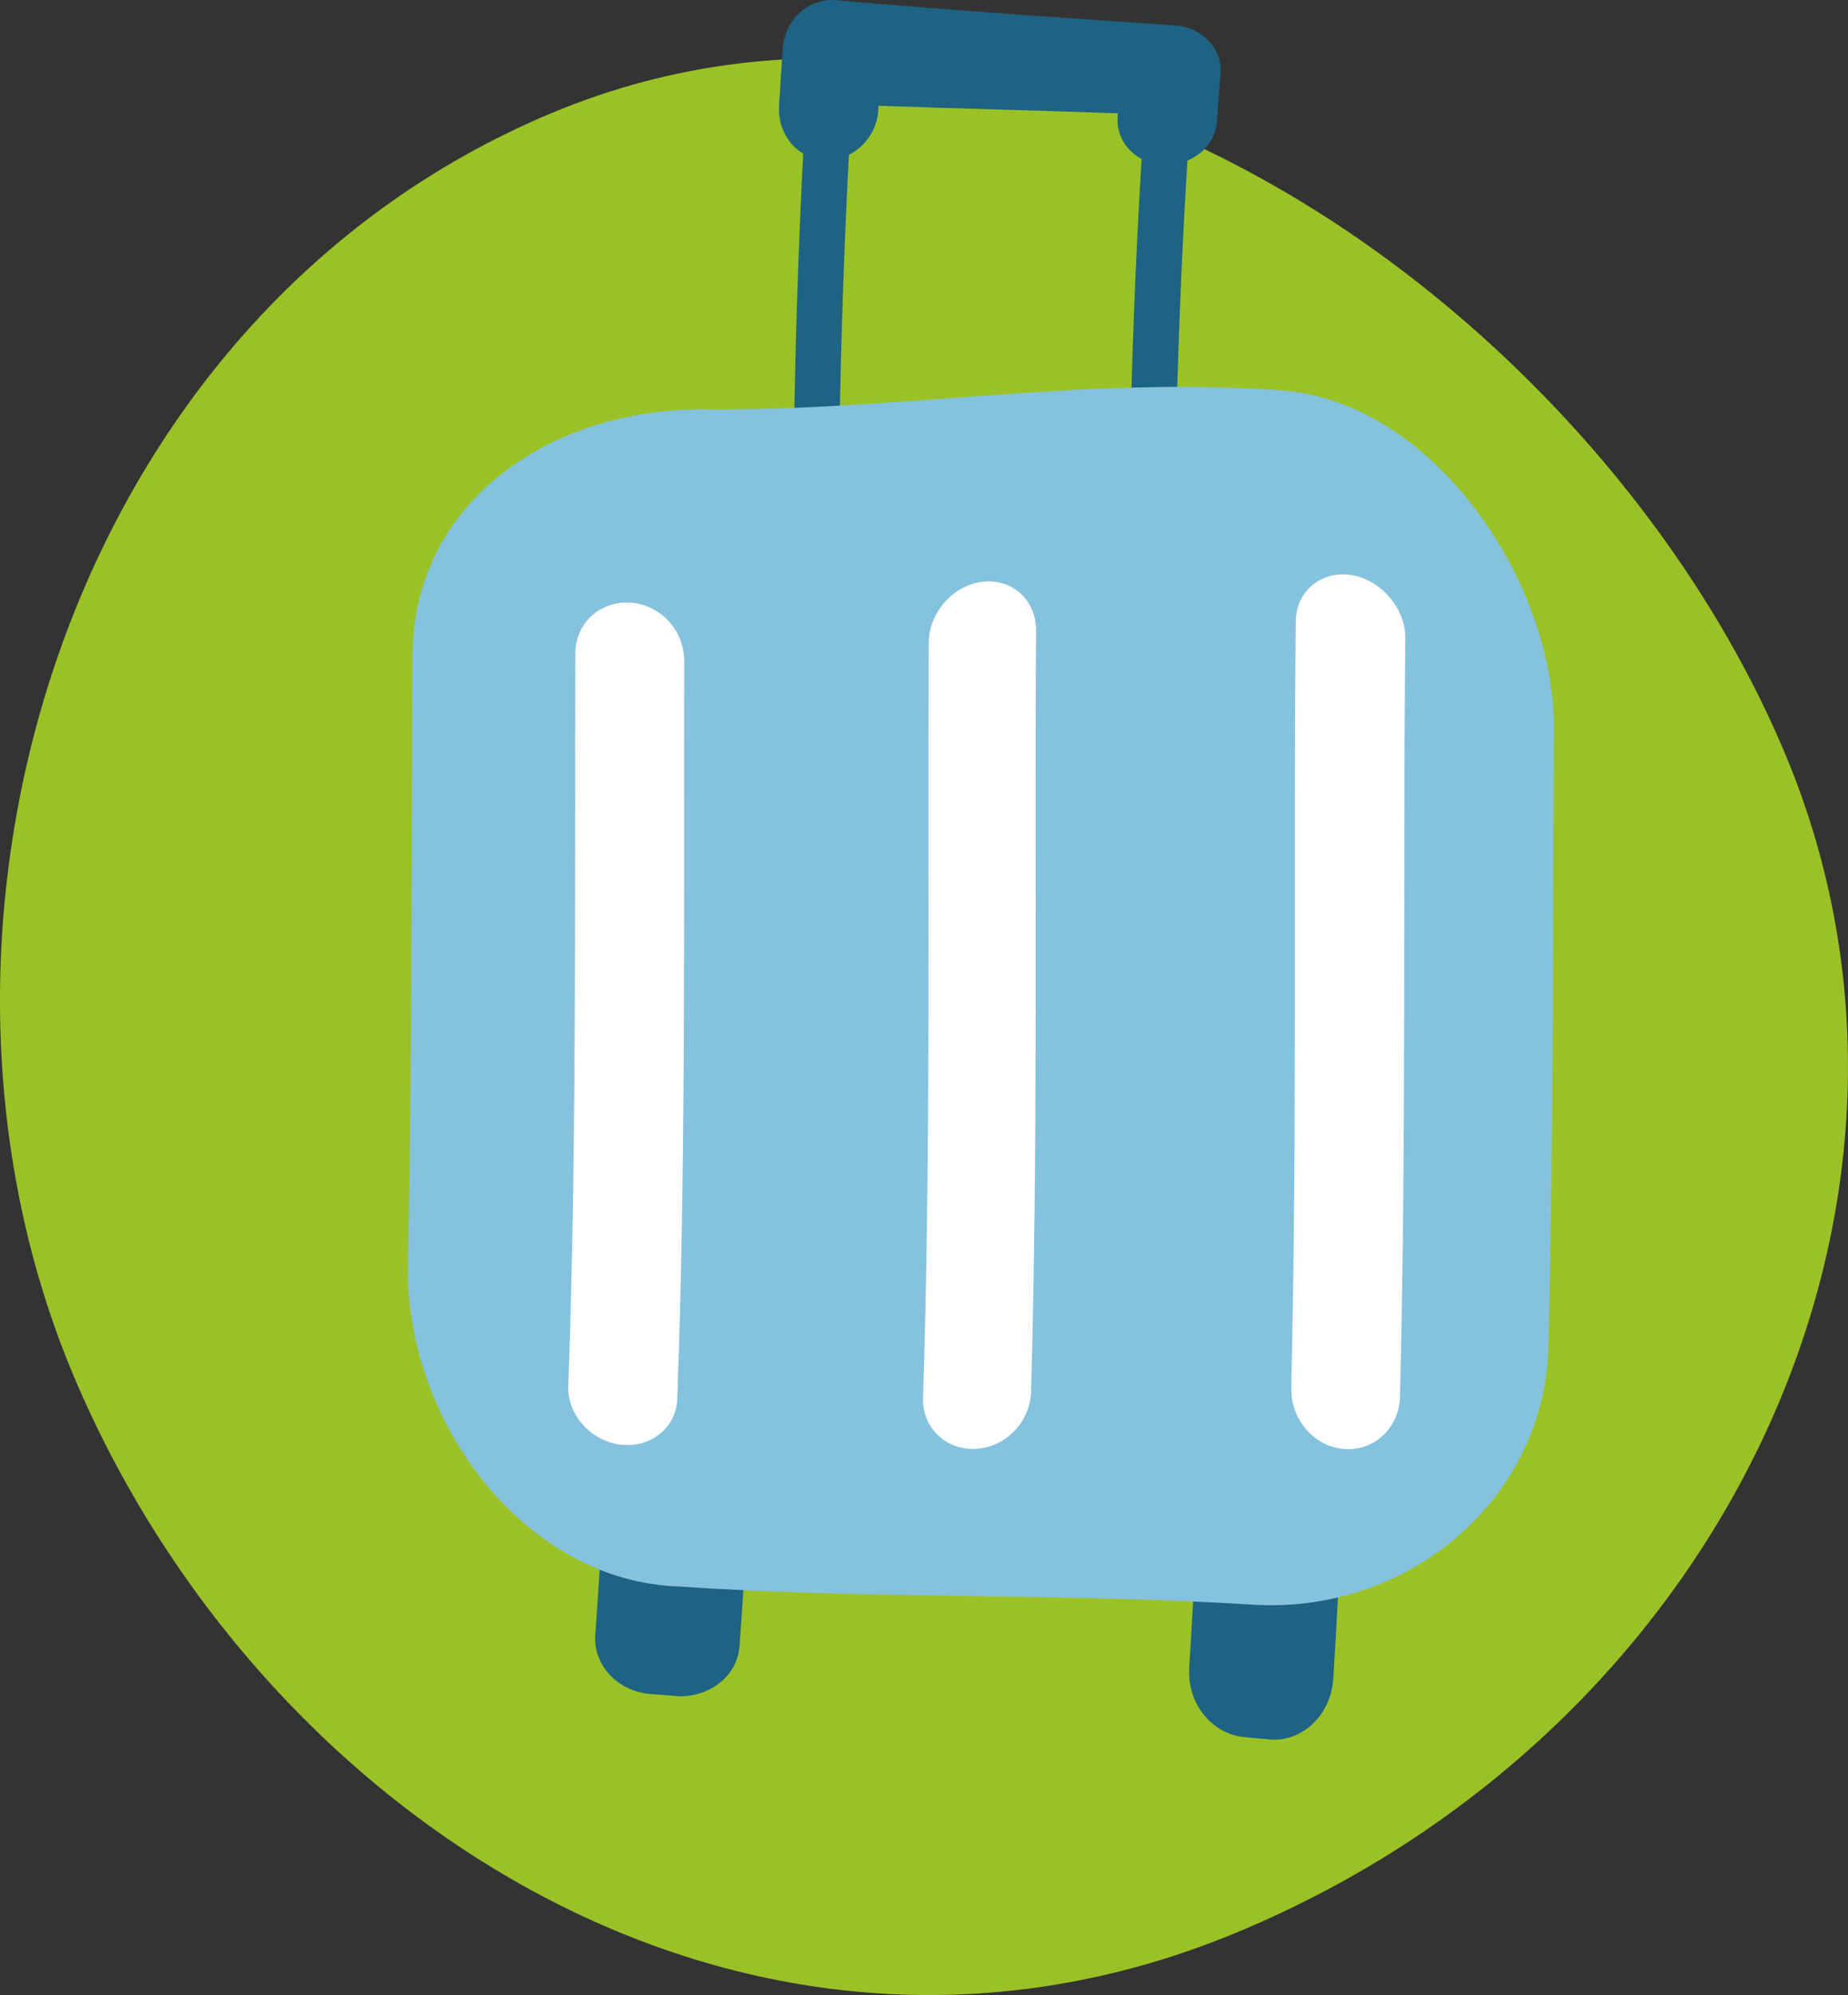 <?xml version="1.0" encoding="UTF-8"?><svg id="Ebene_2" xmlns="http://www.w3.org/2000/svg" viewBox="0 0 241.41 260.53"><rect x="0" y="0" width="241.41" height="260.53" fill="#333333" stroke="none"/><g id="Ebene_2-2"><g id="Ebene_1-2"><path d="m72.07,14.76c63.79-26.68,136.84,25.6,161.18,83.81,24.34,58.2-7.64,127.02-71.44,153.69-63.79,26.68-128-14.74-152.34-72.94C-14.86,121.11,8.28,41.44,72.07,14.76Z" style="fill:#9ac227;"/><path d="m153.15,96.83c-16.66.89-33.11,4.25-49.73,5.53-.01-32.31.09-65.65,2.54-98.91,16.73,1.3,33.47,2.15,50.2,3.2-2.37,28.37-2.96,58.57-3.01,90.19h0Zm-43.8-1.14c12.64-1.28,25.21-3.42,37.87-4.44.09-27.59.64-54.25,2.53-79.51-12.75-.61-25.5-1-38.25-1.66-1.89,28.53-2.14,57.33-2.15,85.62h0Z" style="fill:#1e6383;"/><path d="m152.09,21.53c-3.58-.11-6.32-2.89-6.09-6.22,0-.17.02-.34.03-.51-10.42-.38-20.84-.61-31.26-.99-.01.18-.02.38-.03.56-.23,3.66-3.28,6.6-6.86,6.53-3.58-.06-6.33-3.24-6.11-7.06.15-2.49.31-4.99.48-7.48.26-3.82,3.41-6.66,6.98-6.33,14.73,1.29,29.47,2.29,44.21,3.28,3.58.25,6.25,3.03,6,6.24-.17,2.11-.32,4.22-.47,6.35-.23,3.24-3.29,5.74-6.87,5.63h-.01Z" style="fill:#1e6383;"/><path d="m88.23,221.47c-1.07-.08-2.15-.16-3.22-.24-4.31-.32-7.53-3.78-7.25-7.69.35-4.85.66-9.75.93-14.67.21-3.95,3.87-6.71,8.19-6.37,1.08.08,2.15.16,3.23.23,4.31.26,7.66,3.59,7.44,7.58-.27,4.95-.59,9.86-.95,14.71-.29,3.91-4.05,6.79-8.36,6.47v-.02Z" style="fill:#1e6383;"/><path d="m165.78,227.15c-1.07-.1-2.15-.19-3.22-.29-4.3-.41-7.5-4.46-7.21-9.07.37-5.77.67-11.51.92-17.25.2-4.59,3.81-8.29,8.12-8.14,1.08.04,2.15.08,3.23.14,4.31.2,7.69,4.29,7.49,8.99-.25,5.86-.56,11.75-.94,17.69-.3,4.77-4.09,8.34-8.39,7.94h0Z" style="fill:#1e6383;"/><path d="m164.32,209.6c-25.25-1.63-50.44-.69-75.69-2.42-20.07-.71-35.61-21.43-35.33-41.65.54-26.72.42-52.98.59-80.18.17-19.26,17.1-31.59,37.16-31.89,25.23.35,50.17-4.31,75.48-2.53,20.08.82,36.49,24.47,36.47,44.17-.16,26.54-.05,53.08-.72,80.85-.52,19.57-17.87,34.56-37.97,33.64h.01Z" style="fill:#85c2dd;"/><path d="m81.1,188.66h0c-3.93-.45-6.99-3.94-6.86-7.6,1.09-30.44.83-62.13.92-95.69.01-4.02,3.23-6.9,7.15-6.67h0c3.92.24,7.07,3.55,7.06,7.6-.06,33.79.24,66.02-.9,96.44-.13,3.65-3.44,6.38-7.36,5.92h0Z" style="fill:#fff;"/><path d="m127.39,189.22h0c-3.9.14-6.94-2.84-6.81-6.68,1.04-32.08.59-65.36.74-98.56.02-3.99,3.18-7.57,7.06-8.01q2.59-.29,0,0c3.87-.43,6.98,2.41,6.96,6.33-.21,32.72.3,66.3-.65,99.44-.11,3.99-3.39,7.33-7.29,7.47h-.01Z" style="fill:#fff;"/><path d="m175.56,189.23h0c-3.92-.32-6.99-3.88-6.88-8.07.82-34.94.26-68.4.59-100.06.04-3.8,3.26-6.62,7.21-6.01h0c3.95.6,7.13,4.42,7.1,8.18-.32,31.42.16,64.28-.69,99.08-.11,4.17-3.4,7.19-7.32,6.88h0Z" style="fill:#fff;"/></g></g></svg>